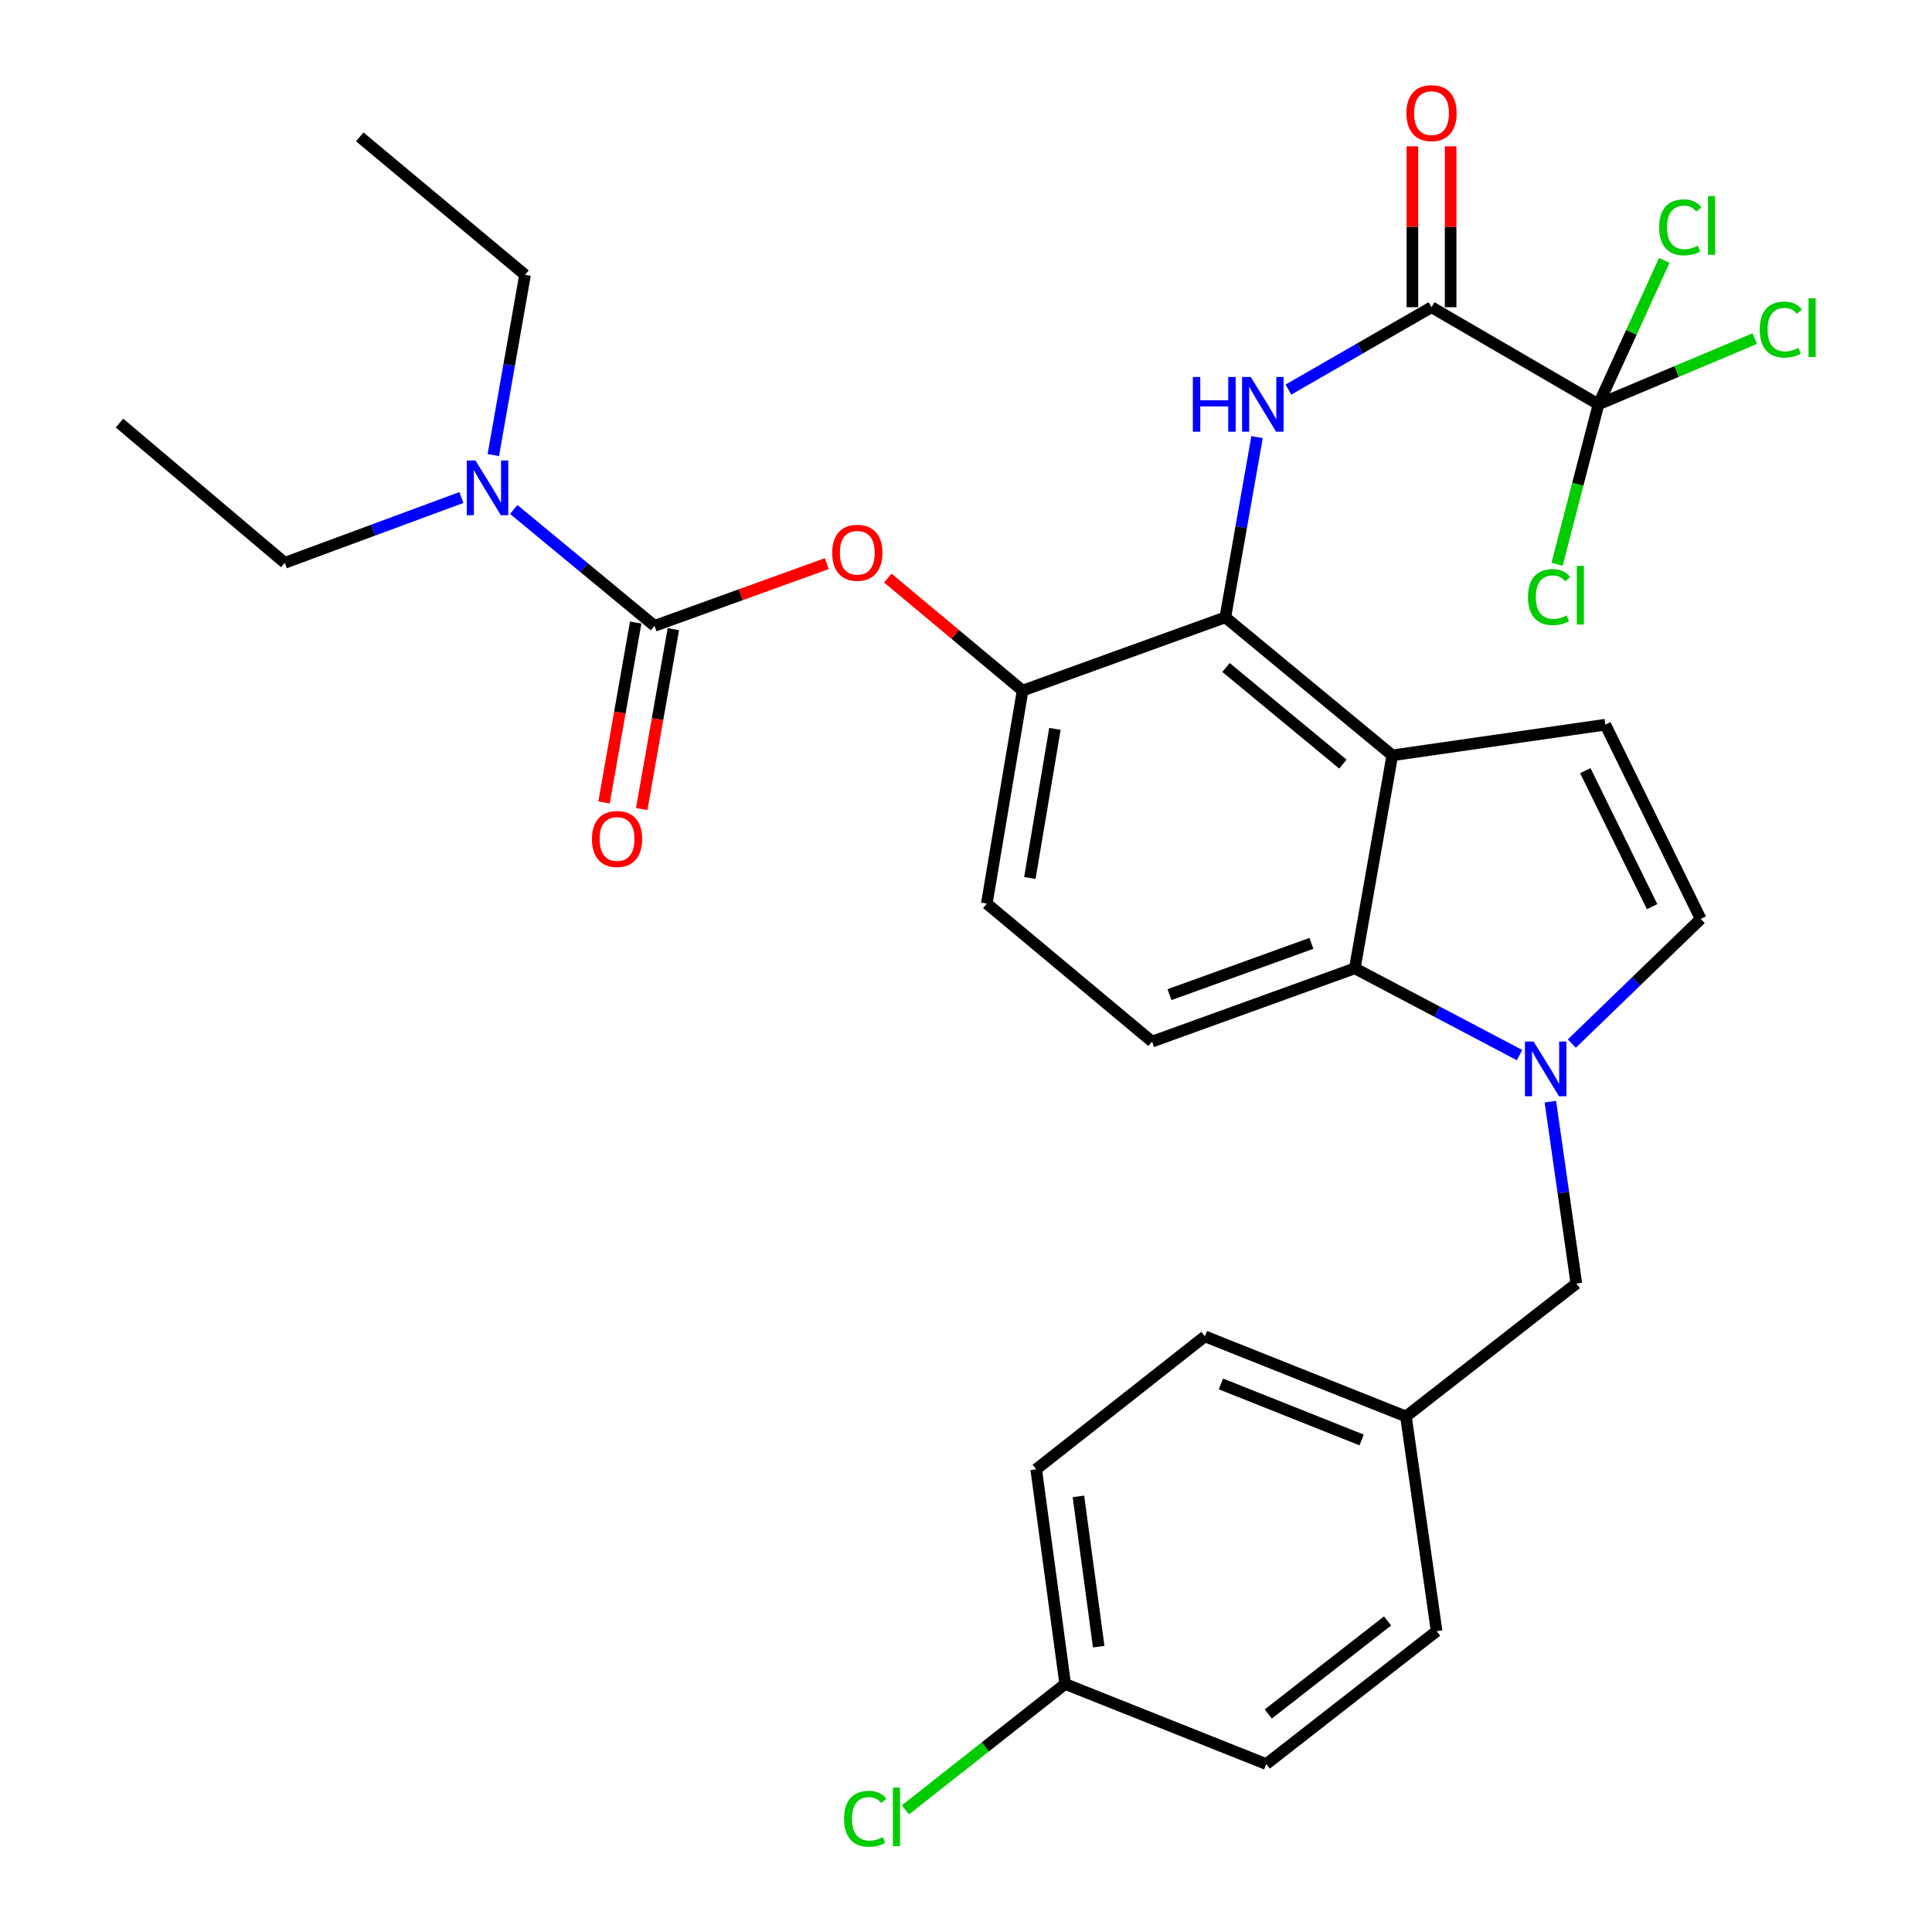 <?xml version='1.0' encoding='iso-8859-1'?>
<svg version='1.1' baseProfile='full'
              xmlns='http://www.w3.org/2000/svg'
                      xmlns:rdkit='http://www.rdkit.org/xml'
                      xmlns:xlink='http://www.w3.org/1999/xlink'
                  xml:space='preserve'
width='1000px' height='1000px' viewBox='0 0 1000 1000'>
<!-- END OF HEADER -->
<rect style='opacity:1.0;fill:#FFFFFF;stroke:none' width='1000' height='1000' x='0' y='0'> </rect>
<path class='bond-0' d='M 666.891,201.656 L 703.921,180.336' style='fill:none;fill-rule:evenodd;stroke:#0000FF;stroke-width:6px;stroke-linecap:butt;stroke-linejoin:miter;stroke-opacity:1' />
<path class='bond-0' d='M 703.921,180.336 L 740.952,159.017' style='fill:none;fill-rule:evenodd;stroke:#000000;stroke-width:6px;stroke-linecap:butt;stroke-linejoin:miter;stroke-opacity:1' />
<path class='bond-1' d='M 650.647,226.247 L 642.438,272.889' style='fill:none;fill-rule:evenodd;stroke:#0000FF;stroke-width:6px;stroke-linecap:butt;stroke-linejoin:miter;stroke-opacity:1' />
<path class='bond-1' d='M 642.438,272.889 L 634.229,319.53' style='fill:none;fill-rule:evenodd;stroke:#000000;stroke-width:6px;stroke-linecap:butt;stroke-linejoin:miter;stroke-opacity:1' />
<path class='bond-2' d='M 750.846,159.017 L 750.846,117.381' style='fill:none;fill-rule:evenodd;stroke:#000000;stroke-width:6px;stroke-linecap:butt;stroke-linejoin:miter;stroke-opacity:1' />
<path class='bond-2' d='M 750.846,117.381 L 750.846,75.746' style='fill:none;fill-rule:evenodd;stroke:#FF0000;stroke-width:6px;stroke-linecap:butt;stroke-linejoin:miter;stroke-opacity:1' />
<path class='bond-2' d='M 731.058,159.017 L 731.058,117.381' style='fill:none;fill-rule:evenodd;stroke:#000000;stroke-width:6px;stroke-linecap:butt;stroke-linejoin:miter;stroke-opacity:1' />
<path class='bond-2' d='M 731.058,117.381 L 731.058,75.746' style='fill:none;fill-rule:evenodd;stroke:#FF0000;stroke-width:6px;stroke-linecap:butt;stroke-linejoin:miter;stroke-opacity:1' />
<path class='bond-3' d='M 740.952,159.017 L 827.381,209.289' style='fill:none;fill-rule:evenodd;stroke:#000000;stroke-width:6px;stroke-linecap:butt;stroke-linejoin:miter;stroke-opacity:1' />
<path class='bond-4' d='M 529.287,357.456 L 510.764,467.697' style='fill:none;fill-rule:evenodd;stroke:#000000;stroke-width:6px;stroke-linecap:butt;stroke-linejoin:miter;stroke-opacity:1' />
<path class='bond-4' d='M 546.023,377.271 L 533.056,454.44' style='fill:none;fill-rule:evenodd;stroke:#000000;stroke-width:6px;stroke-linecap:butt;stroke-linejoin:miter;stroke-opacity:1' />
<path class='bond-5' d='M 529.287,357.456 L 634.229,319.53' style='fill:none;fill-rule:evenodd;stroke:#000000;stroke-width:6px;stroke-linecap:butt;stroke-linejoin:miter;stroke-opacity:1' />
<path class='bond-6' d='M 529.287,357.456 L 494.406,328.334' style='fill:none;fill-rule:evenodd;stroke:#000000;stroke-width:6px;stroke-linecap:butt;stroke-linejoin:miter;stroke-opacity:1' />
<path class='bond-6' d='M 494.406,328.334 L 459.524,299.213' style='fill:none;fill-rule:evenodd;stroke:#FF0000;stroke-width:6px;stroke-linecap:butt;stroke-linejoin:miter;stroke-opacity:1' />
<path class='bond-7' d='M 510.764,467.697 L 596.313,539.131' style='fill:none;fill-rule:evenodd;stroke:#000000;stroke-width:6px;stroke-linecap:butt;stroke-linejoin:miter;stroke-opacity:1' />
<path class='bond-8' d='M 596.313,539.131 L 701.244,501.204' style='fill:none;fill-rule:evenodd;stroke:#000000;stroke-width:6px;stroke-linecap:butt;stroke-linejoin:miter;stroke-opacity:1' />
<path class='bond-8' d='M 605.326,514.833 L 678.778,488.284' style='fill:none;fill-rule:evenodd;stroke:#000000;stroke-width:6px;stroke-linecap:butt;stroke-linejoin:miter;stroke-opacity:1' />
<path class='bond-9' d='M 701.244,501.204 L 720.647,390.964' style='fill:none;fill-rule:evenodd;stroke:#000000;stroke-width:6px;stroke-linecap:butt;stroke-linejoin:miter;stroke-opacity:1' />
<path class='bond-10' d='M 701.244,501.204 L 743.876,523.661' style='fill:none;fill-rule:evenodd;stroke:#000000;stroke-width:6px;stroke-linecap:butt;stroke-linejoin:miter;stroke-opacity:1' />
<path class='bond-10' d='M 743.876,523.661 L 786.509,546.119' style='fill:none;fill-rule:evenodd;stroke:#0000FF;stroke-width:6px;stroke-linecap:butt;stroke-linejoin:miter;stroke-opacity:1' />
<path class='bond-11' d='M 720.647,390.964 L 634.229,319.53' style='fill:none;fill-rule:evenodd;stroke:#000000;stroke-width:6px;stroke-linecap:butt;stroke-linejoin:miter;stroke-opacity:1' />
<path class='bond-11' d='M 695.077,395.5 L 634.584,345.497' style='fill:none;fill-rule:evenodd;stroke:#000000;stroke-width:6px;stroke-linecap:butt;stroke-linejoin:miter;stroke-opacity:1' />
<path class='bond-12' d='M 720.647,390.964 L 830.91,375.09' style='fill:none;fill-rule:evenodd;stroke:#000000;stroke-width:6px;stroke-linecap:butt;stroke-linejoin:miter;stroke-opacity:1' />
<path class='bond-13' d='M 813.572,540.16 L 846.931,507.897' style='fill:none;fill-rule:evenodd;stroke:#0000FF;stroke-width:6px;stroke-linecap:butt;stroke-linejoin:miter;stroke-opacity:1' />
<path class='bond-13' d='M 846.931,507.897 L 880.291,475.634' style='fill:none;fill-rule:evenodd;stroke:#000000;stroke-width:6px;stroke-linecap:butt;stroke-linejoin:miter;stroke-opacity:1' />
<path class='bond-14' d='M 802.464,570.213 L 809.19,617.29' style='fill:none;fill-rule:evenodd;stroke:#0000FF;stroke-width:6px;stroke-linecap:butt;stroke-linejoin:miter;stroke-opacity:1' />
<path class='bond-14' d='M 809.19,617.29 L 815.915,664.367' style='fill:none;fill-rule:evenodd;stroke:#000000;stroke-width:6px;stroke-linecap:butt;stroke-linejoin:miter;stroke-opacity:1' />
<path class='bond-15' d='M 880.291,475.634 L 830.91,375.09' style='fill:none;fill-rule:evenodd;stroke:#000000;stroke-width:6px;stroke-linecap:butt;stroke-linejoin:miter;stroke-opacity:1' />
<path class='bond-15' d='M 855.123,469.276 L 820.556,398.895' style='fill:none;fill-rule:evenodd;stroke:#000000;stroke-width:6px;stroke-linecap:butt;stroke-linejoin:miter;stroke-opacity:1' />
<path class='bond-16' d='M 427.948,291.736 L 383.366,307.837' style='fill:none;fill-rule:evenodd;stroke:#FF0000;stroke-width:6px;stroke-linecap:butt;stroke-linejoin:miter;stroke-opacity:1' />
<path class='bond-16' d='M 383.366,307.837 L 338.785,323.938' style='fill:none;fill-rule:evenodd;stroke:#000000;stroke-width:6px;stroke-linecap:butt;stroke-linejoin:miter;stroke-opacity:1' />
<path class='bond-17' d='M 338.785,323.938 L 302.342,293.818' style='fill:none;fill-rule:evenodd;stroke:#000000;stroke-width:6px;stroke-linecap:butt;stroke-linejoin:miter;stroke-opacity:1' />
<path class='bond-17' d='M 302.342,293.818 L 265.899,263.697' style='fill:none;fill-rule:evenodd;stroke:#0000FF;stroke-width:6px;stroke-linecap:butt;stroke-linejoin:miter;stroke-opacity:1' />
<path class='bond-18' d='M 329.041,322.223 L 320.846,368.784' style='fill:none;fill-rule:evenodd;stroke:#000000;stroke-width:6px;stroke-linecap:butt;stroke-linejoin:miter;stroke-opacity:1' />
<path class='bond-18' d='M 320.846,368.784 L 312.651,415.345' style='fill:none;fill-rule:evenodd;stroke:#FF0000;stroke-width:6px;stroke-linecap:butt;stroke-linejoin:miter;stroke-opacity:1' />
<path class='bond-18' d='M 348.529,325.653 L 340.334,372.214' style='fill:none;fill-rule:evenodd;stroke:#000000;stroke-width:6px;stroke-linecap:butt;stroke-linejoin:miter;stroke-opacity:1' />
<path class='bond-18' d='M 340.334,372.214 L 332.139,418.775' style='fill:none;fill-rule:evenodd;stroke:#FF0000;stroke-width:6px;stroke-linecap:butt;stroke-linejoin:miter;stroke-opacity:1' />
<path class='bond-19' d='M 238.818,257.509 L 193.111,274.409' style='fill:none;fill-rule:evenodd;stroke:#0000FF;stroke-width:6px;stroke-linecap:butt;stroke-linejoin:miter;stroke-opacity:1' />
<path class='bond-19' d='M 193.111,274.409 L 147.403,291.31' style='fill:none;fill-rule:evenodd;stroke:#000000;stroke-width:6px;stroke-linecap:butt;stroke-linejoin:miter;stroke-opacity:1' />
<path class='bond-20' d='M 255.341,235.545 L 263.55,188.904' style='fill:none;fill-rule:evenodd;stroke:#0000FF;stroke-width:6px;stroke-linecap:butt;stroke-linejoin:miter;stroke-opacity:1' />
<path class='bond-20' d='M 263.55,188.904 L 271.759,142.263' style='fill:none;fill-rule:evenodd;stroke:#000000;stroke-width:6px;stroke-linecap:butt;stroke-linejoin:miter;stroke-opacity:1' />
<path class='bond-21' d='M 147.403,291.31 L 61.853,218.985' style='fill:none;fill-rule:evenodd;stroke:#000000;stroke-width:6px;stroke-linecap:butt;stroke-linejoin:miter;stroke-opacity:1' />
<path class='bond-22' d='M 271.759,142.263 L 186.209,70.84' style='fill:none;fill-rule:evenodd;stroke:#000000;stroke-width:6px;stroke-linecap:butt;stroke-linejoin:miter;stroke-opacity:1' />
<path class='bond-23' d='M 815.915,664.367 L 727.716,733.162' style='fill:none;fill-rule:evenodd;stroke:#000000;stroke-width:6px;stroke-linecap:butt;stroke-linejoin:miter;stroke-opacity:1' />
<path class='bond-24' d='M 727.716,733.162 L 623.654,691.707' style='fill:none;fill-rule:evenodd;stroke:#000000;stroke-width:6px;stroke-linecap:butt;stroke-linejoin:miter;stroke-opacity:1' />
<path class='bond-24' d='M 704.783,745.327 L 631.94,716.308' style='fill:none;fill-rule:evenodd;stroke:#000000;stroke-width:6px;stroke-linecap:butt;stroke-linejoin:miter;stroke-opacity:1' />
<path class='bond-25' d='M 727.716,733.162 L 743.59,844.282' style='fill:none;fill-rule:evenodd;stroke:#000000;stroke-width:6px;stroke-linecap:butt;stroke-linejoin:miter;stroke-opacity:1' />
<path class='bond-26' d='M 623.654,691.707 L 536.334,760.503' style='fill:none;fill-rule:evenodd;stroke:#000000;stroke-width:6px;stroke-linecap:butt;stroke-linejoin:miter;stroke-opacity:1' />
<path class='bond-27' d='M 536.334,760.503 L 551.329,871.623' style='fill:none;fill-rule:evenodd;stroke:#000000;stroke-width:6px;stroke-linecap:butt;stroke-linejoin:miter;stroke-opacity:1' />
<path class='bond-27' d='M 558.193,774.524 L 568.69,852.308' style='fill:none;fill-rule:evenodd;stroke:#000000;stroke-width:6px;stroke-linecap:butt;stroke-linejoin:miter;stroke-opacity:1' />
<path class='bond-28' d='M 551.329,871.623 L 655.402,913.078' style='fill:none;fill-rule:evenodd;stroke:#000000;stroke-width:6px;stroke-linecap:butt;stroke-linejoin:miter;stroke-opacity:1' />
<path class='bond-29' d='M 551.329,871.623 L 509.984,904.201' style='fill:none;fill-rule:evenodd;stroke:#000000;stroke-width:6px;stroke-linecap:butt;stroke-linejoin:miter;stroke-opacity:1' />
<path class='bond-29' d='M 509.984,904.201 L 468.639,936.779' style='fill:none;fill-rule:evenodd;stroke:#00CC00;stroke-width:6px;stroke-linecap:butt;stroke-linejoin:miter;stroke-opacity:1' />
<path class='bond-30' d='M 655.402,913.078 L 743.59,844.282' style='fill:none;fill-rule:evenodd;stroke:#000000;stroke-width:6px;stroke-linecap:butt;stroke-linejoin:miter;stroke-opacity:1' />
<path class='bond-30' d='M 656.459,887.157 L 718.191,839' style='fill:none;fill-rule:evenodd;stroke:#000000;stroke-width:6px;stroke-linecap:butt;stroke-linejoin:miter;stroke-opacity:1' />
<path class='bond-31' d='M 827.381,209.289 L 867.824,192.281' style='fill:none;fill-rule:evenodd;stroke:#000000;stroke-width:6px;stroke-linecap:butt;stroke-linejoin:miter;stroke-opacity:1' />
<path class='bond-31' d='M 867.824,192.281 L 908.268,175.272' style='fill:none;fill-rule:evenodd;stroke:#00CC00;stroke-width:6px;stroke-linecap:butt;stroke-linejoin:miter;stroke-opacity:1' />
<path class='bond-32' d='M 827.381,209.289 L 844.406,172.028' style='fill:none;fill-rule:evenodd;stroke:#000000;stroke-width:6px;stroke-linecap:butt;stroke-linejoin:miter;stroke-opacity:1' />
<path class='bond-32' d='M 844.406,172.028 L 861.431,134.767' style='fill:none;fill-rule:evenodd;stroke:#00CC00;stroke-width:6px;stroke-linecap:butt;stroke-linejoin:miter;stroke-opacity:1' />
<path class='bond-33' d='M 827.381,209.289 L 816.663,250.671' style='fill:none;fill-rule:evenodd;stroke:#000000;stroke-width:6px;stroke-linecap:butt;stroke-linejoin:miter;stroke-opacity:1' />
<path class='bond-33' d='M 816.663,250.671 L 805.946,292.053' style='fill:none;fill-rule:evenodd;stroke:#00CC00;stroke-width:6px;stroke-linecap:butt;stroke-linejoin:miter;stroke-opacity:1' />
<path  class='atom-0' d='M 617.412 195.129
L 621.252 195.129
L 621.252 207.169
L 635.732 207.169
L 635.732 195.129
L 639.572 195.129
L 639.572 223.449
L 635.732 223.449
L 635.732 210.369
L 621.252 210.369
L 621.252 223.449
L 617.412 223.449
L 617.412 195.129
' fill='#0000FF'/>
<path  class='atom-0' d='M 647.372 195.129
L 656.652 210.129
Q 657.572 211.609, 659.052 214.289
Q 660.532 216.969, 660.612 217.129
L 660.612 195.129
L 664.372 195.129
L 664.372 223.449
L 660.492 223.449
L 650.532 207.049
Q 649.372 205.129, 648.132 202.929
Q 646.932 200.729, 646.572 200.049
L 646.572 223.449
L 642.892 223.449
L 642.892 195.129
L 647.372 195.129
' fill='#0000FF'/>
<path  class='atom-2' d='M 727.952 58.552
Q 727.952 51.752, 731.312 47.952
Q 734.672 44.152, 740.952 44.152
Q 747.232 44.152, 750.592 47.952
Q 753.952 51.752, 753.952 58.552
Q 753.952 65.432, 750.552 69.352
Q 747.152 73.232, 740.952 73.232
Q 734.712 73.232, 731.312 69.352
Q 727.952 65.472, 727.952 58.552
M 740.952 70.032
Q 745.272 70.032, 747.592 67.152
Q 749.952 64.232, 749.952 58.552
Q 749.952 52.992, 747.592 50.192
Q 745.272 47.352, 740.952 47.352
Q 736.632 47.352, 734.272 50.152
Q 731.952 52.952, 731.952 58.552
Q 731.952 64.272, 734.272 67.152
Q 736.632 70.032, 740.952 70.032
' fill='#FF0000'/>
<path  class='atom-9' d='M 793.781 539.087
L 803.061 554.087
Q 803.981 555.567, 805.461 558.247
Q 806.941 560.927, 807.021 561.087
L 807.021 539.087
L 810.781 539.087
L 810.781 567.407
L 806.901 567.407
L 796.941 551.007
Q 795.781 549.087, 794.541 546.887
Q 793.341 544.687, 792.981 544.007
L 792.981 567.407
L 789.301 567.407
L 789.301 539.087
L 793.781 539.087
' fill='#0000FF'/>
<path  class='atom-12' d='M 430.738 286.113
Q 430.738 279.313, 434.098 275.513
Q 437.458 271.713, 443.738 271.713
Q 450.018 271.713, 453.378 275.513
Q 456.738 279.313, 456.738 286.113
Q 456.738 292.993, 453.338 296.913
Q 449.938 300.793, 443.738 300.793
Q 437.498 300.793, 434.098 296.913
Q 430.738 293.033, 430.738 286.113
M 443.738 297.593
Q 448.058 297.593, 450.378 294.713
Q 452.738 291.793, 452.738 286.113
Q 452.738 280.553, 450.378 277.753
Q 448.058 274.913, 443.738 274.913
Q 439.418 274.913, 437.058 277.713
Q 434.738 280.513, 434.738 286.113
Q 434.738 291.833, 437.058 294.713
Q 439.418 297.593, 443.738 297.593
' fill='#FF0000'/>
<path  class='atom-14' d='M 246.096 238.344
L 255.376 253.344
Q 256.296 254.824, 257.776 257.504
Q 259.256 260.184, 259.336 260.344
L 259.336 238.344
L 263.096 238.344
L 263.096 266.664
L 259.216 266.664
L 249.256 250.264
Q 248.096 248.344, 246.856 246.144
Q 245.656 243.944, 245.296 243.264
L 245.296 266.664
L 241.616 266.664
L 241.616 238.344
L 246.096 238.344
' fill='#0000FF'/>
<path  class='atom-15' d='M 306.382 434.258
Q 306.382 427.458, 309.742 423.658
Q 313.102 419.858, 319.382 419.858
Q 325.662 419.858, 329.022 423.658
Q 332.382 427.458, 332.382 434.258
Q 332.382 441.138, 328.982 445.058
Q 325.582 448.938, 319.382 448.938
Q 313.142 448.938, 309.742 445.058
Q 306.382 441.178, 306.382 434.258
M 319.382 445.738
Q 323.702 445.738, 326.022 442.858
Q 328.382 439.938, 328.382 434.258
Q 328.382 428.698, 326.022 425.898
Q 323.702 423.058, 319.382 423.058
Q 315.062 423.058, 312.702 425.858
Q 310.382 428.658, 310.382 434.258
Q 310.382 439.978, 312.702 442.858
Q 315.062 445.738, 319.382 445.738
' fill='#FF0000'/>
<path  class='atom-27' d='M 436.9 941.399
Q 436.9 934.359, 440.18 930.679
Q 443.5 926.959, 449.78 926.959
Q 455.62 926.959, 458.74 931.079
L 456.1 933.239
Q 453.82 930.239, 449.78 930.239
Q 445.5 930.239, 443.22 933.119
Q 440.98 935.959, 440.98 941.399
Q 440.98 946.999, 443.3 949.879
Q 445.66 952.759, 450.22 952.759
Q 453.34 952.759, 456.98 950.879
L 458.1 953.879
Q 456.62 954.839, 454.38 955.399
Q 452.14 955.959, 449.66 955.959
Q 443.5 955.959, 440.18 952.199
Q 436.9 948.439, 436.9 941.399
' fill='#00CC00'/>
<path  class='atom-27' d='M 462.18 925.239
L 465.86 925.239
L 465.86 955.599
L 462.18 955.599
L 462.18 925.239
' fill='#00CC00'/>
<path  class='atom-29' d='M 910.827 170.583
Q 910.827 163.543, 914.107 159.863
Q 917.427 156.143, 923.707 156.143
Q 929.547 156.143, 932.667 160.263
L 930.027 162.423
Q 927.747 159.423, 923.707 159.423
Q 919.427 159.423, 917.147 162.303
Q 914.907 165.143, 914.907 170.583
Q 914.907 176.183, 917.227 179.063
Q 919.587 181.943, 924.147 181.943
Q 927.267 181.943, 930.907 180.063
L 932.027 183.063
Q 930.547 184.023, 928.307 184.583
Q 926.067 185.143, 923.587 185.143
Q 917.427 185.143, 914.107 181.383
Q 910.827 177.623, 910.827 170.583
' fill='#00CC00'/>
<path  class='atom-29' d='M 936.107 154.423
L 939.787 154.423
L 939.787 184.783
L 936.107 184.783
L 936.107 154.423
' fill='#00CC00'/>
<path  class='atom-30' d='M 858.774 117.662
Q 858.774 110.622, 862.054 106.942
Q 865.374 103.222, 871.654 103.222
Q 877.494 103.222, 880.614 107.342
L 877.974 109.502
Q 875.694 106.502, 871.654 106.502
Q 867.374 106.502, 865.094 109.382
Q 862.854 112.222, 862.854 117.662
Q 862.854 123.262, 865.174 126.142
Q 867.534 129.022, 872.094 129.022
Q 875.214 129.022, 878.854 127.142
L 879.974 130.142
Q 878.494 131.102, 876.254 131.662
Q 874.014 132.222, 871.534 132.222
Q 865.374 132.222, 862.054 128.462
Q 858.774 124.702, 858.774 117.662
' fill='#00CC00'/>
<path  class='atom-30' d='M 884.054 101.502
L 887.734 101.502
L 887.734 131.862
L 884.054 131.862
L 884.054 101.502
' fill='#00CC00'/>
<path  class='atom-31' d='M 790.879 309.044
Q 790.879 302.004, 794.159 298.324
Q 797.479 294.604, 803.759 294.604
Q 809.599 294.604, 812.719 298.724
L 810.079 300.884
Q 807.799 297.884, 803.759 297.884
Q 799.479 297.884, 797.199 300.764
Q 794.959 303.604, 794.959 309.044
Q 794.959 314.644, 797.279 317.524
Q 799.639 320.404, 804.199 320.404
Q 807.319 320.404, 810.959 318.524
L 812.079 321.524
Q 810.599 322.484, 808.359 323.044
Q 806.119 323.604, 803.639 323.604
Q 797.479 323.604, 794.159 319.844
Q 790.879 316.084, 790.879 309.044
' fill='#00CC00'/>
<path  class='atom-31' d='M 816.159 292.884
L 819.839 292.884
L 819.839 323.244
L 816.159 323.244
L 816.159 292.884
' fill='#00CC00'/>
</svg>
